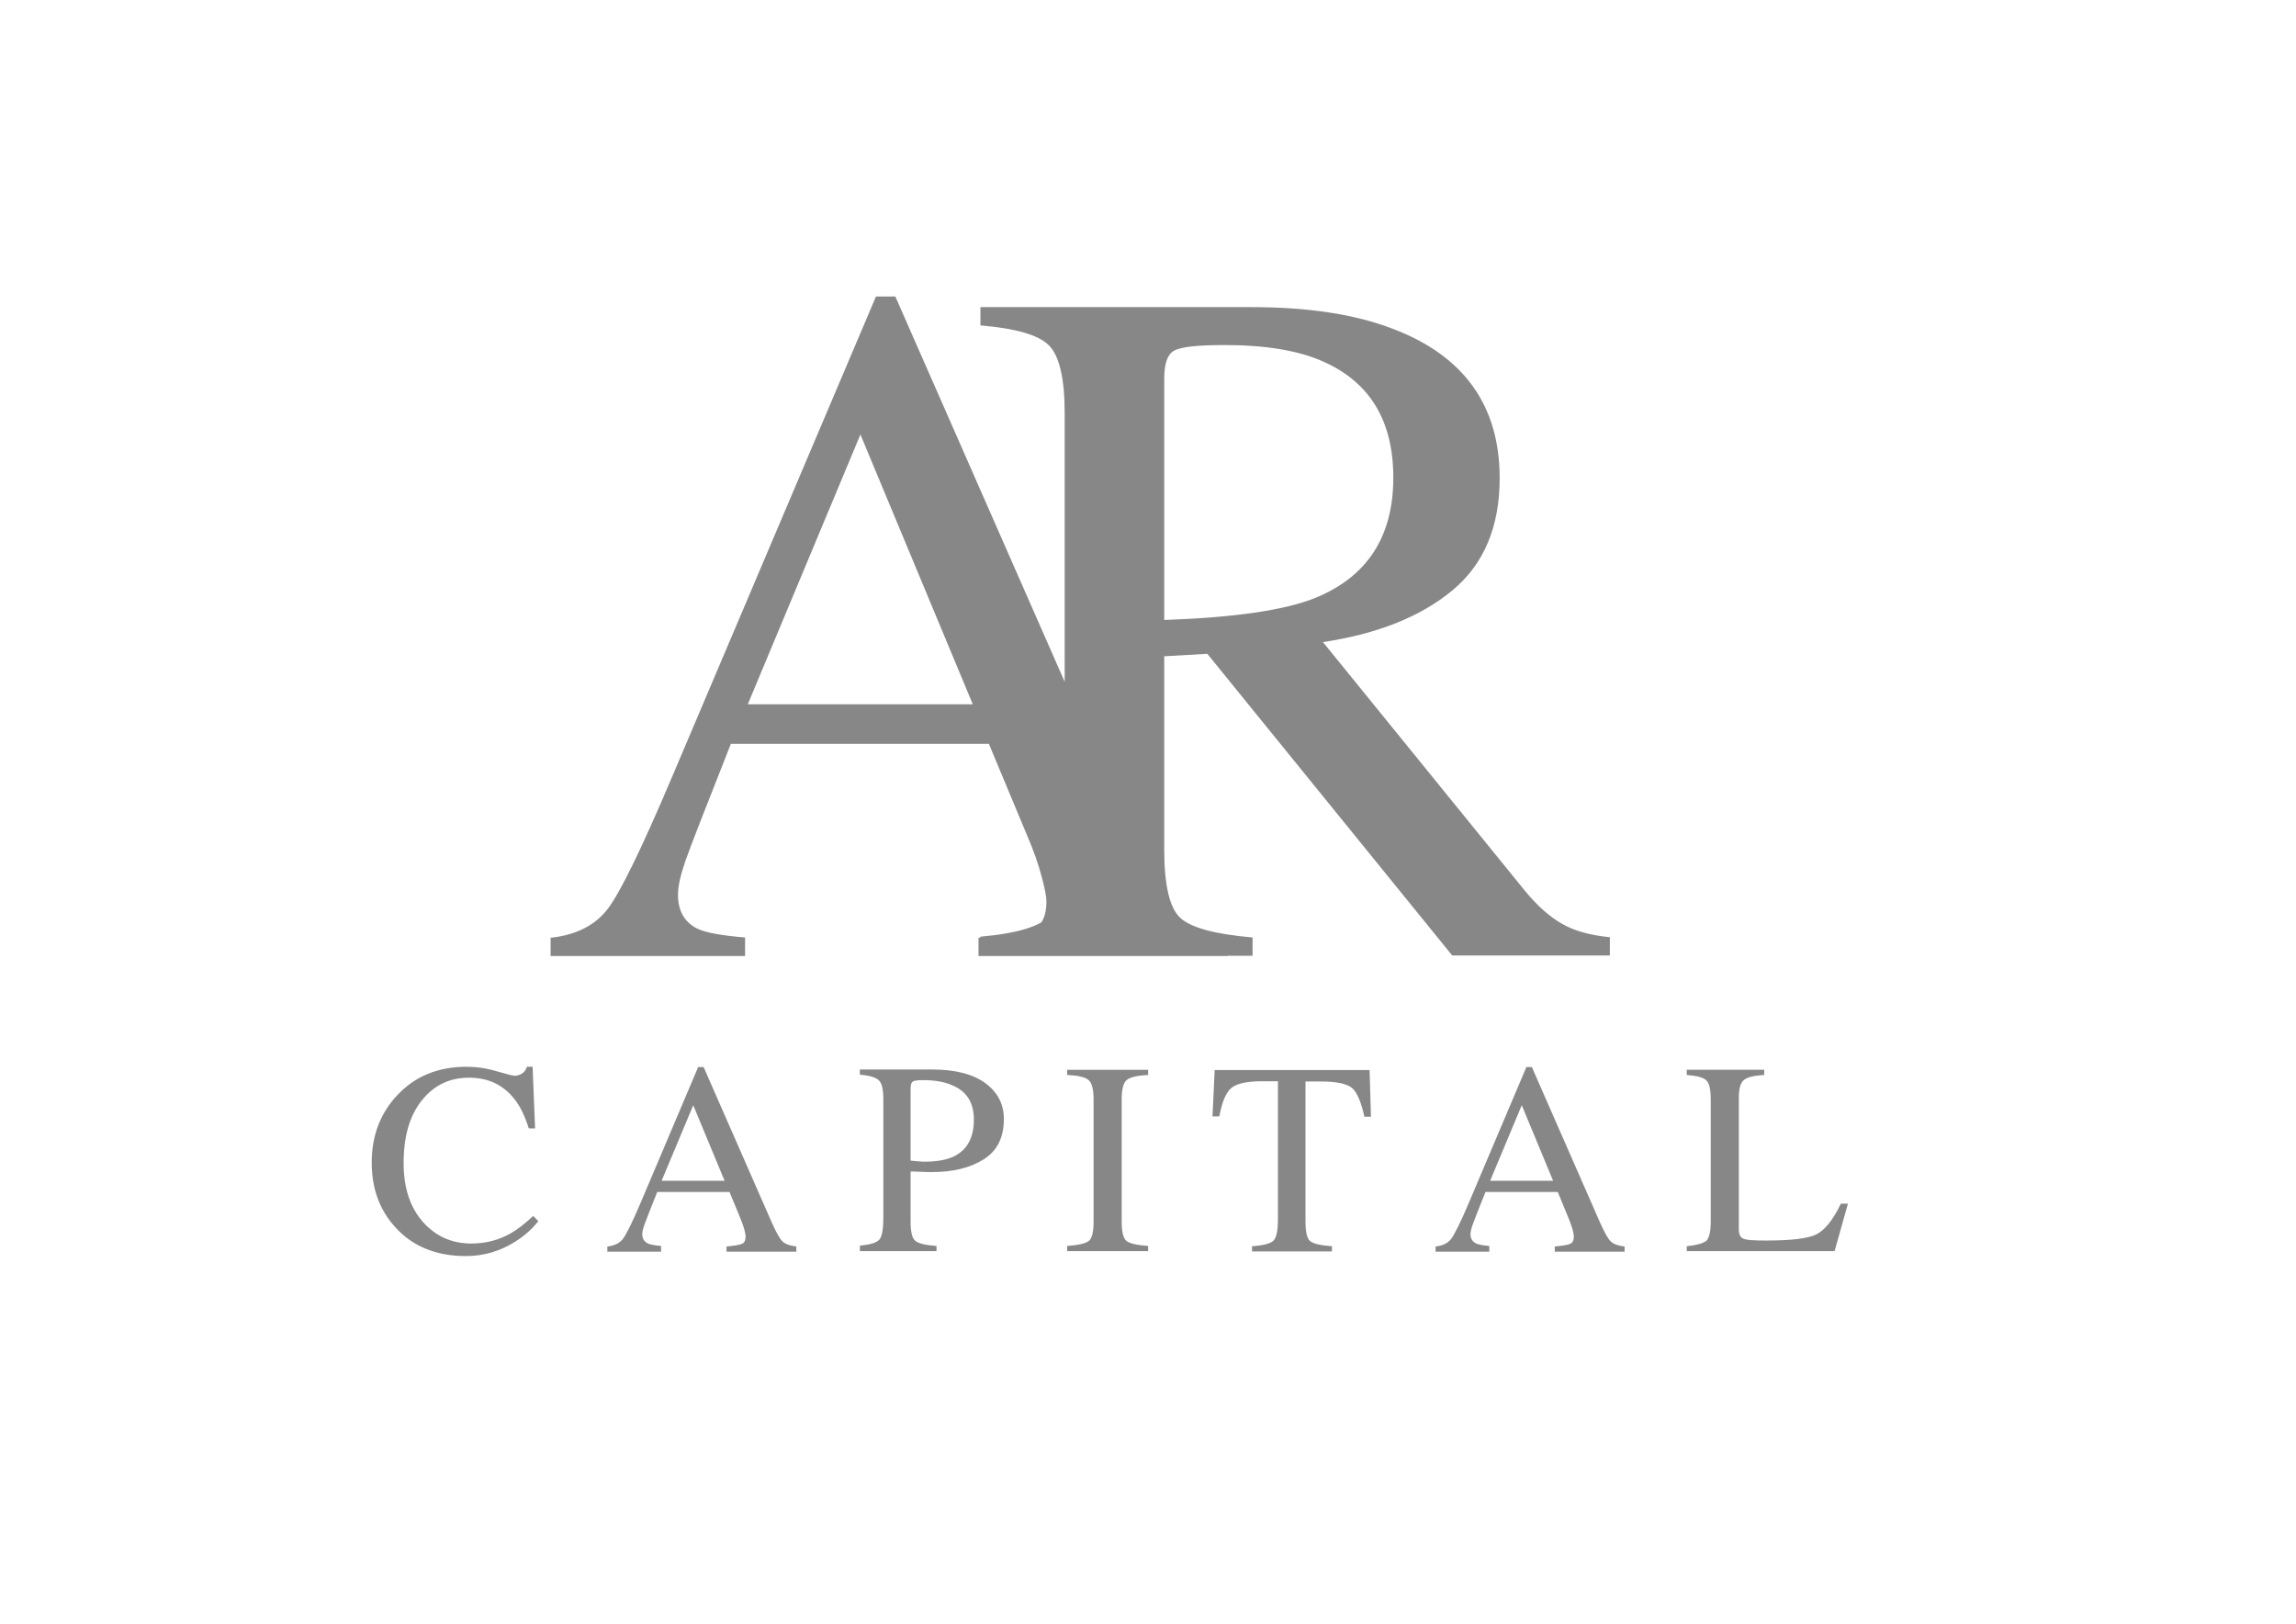 <?xml version="1.0" encoding="utf-8"?>
<!-- Generator: Adobe Illustrator 27.5.0, SVG Export Plug-In . SVG Version: 6.00 Build 0)  -->
<svg version="1.1" id="Capa_1" xmlns="http://www.w3.org/2000/svg" xmlns:xlink="http://www.w3.org/1999/xlink" x="0px" y="0px"
	 viewBox="0 0 841.9 595.3" style="enable-background:new 0 0 841.9 595.3;" xml:space="preserve">
<style type="text/css">
	.st0{fill:#878787;}
</style>
<path class="st0" d="M359.5,350.4h99.8v-6.7c-13.6-1.2-22.4-3.5-26.4-7.1c-4-3.5-6-12-6-25.2v-70.8l15.8-0.9l89.8,110.6h57.8v-6.7
	c-7.1-0.7-13-2.3-17.5-4.9c-4.6-2.6-9.1-6.6-13.7-12.2l-74-91.1c20-3,35.8-9.3,47.4-18.9c11.6-9.6,17.4-23.3,17.4-41.2
	c0-26.6-13.1-44.9-39.3-54.8c-13.8-5.3-31-7.9-51.7-7.9h-99.4v6.7c13,1.1,21.4,3.5,25.2,7.4c3.8,3.9,5.7,12.2,5.7,24.8v155.5
	c0,14.9-1.7,24.4-5.1,28.4c-3.4,4.1-12,6.8-25.8,8V350.4z M426.9,227.3v-88.4c0-5.4,1.1-8.8,3.4-10.2c2.3-1.5,8.5-2.2,18.7-2.2
	c15.1,0,27.2,2,36.3,6.1c17.1,7.6,25.6,21.8,25.6,42.5c0,21.6-9.5,36.3-28.6,44.1C471.2,223.7,452.7,226.4,426.9,227.3 M273.2,350.4
	v-6.7c-8.4-0.7-14.1-1.7-17.2-3.1c-4.9-2.3-7.4-6.5-7.4-12.6c0-3,0.9-7.1,2.7-12.3c1.8-5.2,7.4-19.5,16.7-43h94.6l14.4,34.5
	c2.1,4.9,3.7,9.5,4.9,14c1.2,4.4,1.8,7.5,1.8,9.3c0,5.2-1.5,8.5-4.6,9.9c-3,1.3-9.8,2.5-20.3,3.4v6.7h91.3v-6.7
	c-8.4-1.2-14.4-3.3-18-6.5s-8.3-11.5-14.3-25l-89.5-203.6h-7.1l-74.8,176.2c-11.2,26.4-19.1,42.6-23.7,48.5
	c-4.6,5.9-11.5,9.4-20.8,10.4v6.7H273.2z M274.2,258.2l41.3-98.9l41.2,98.9H274.2z"/>
<path class="st0" d="M618.6,458.7h54.1l4.9-17.4H675c-2.9,6.1-6,9.8-9.1,11.3c-3.1,1.5-9.2,2.2-18.1,2.2c-2.3,0-3.9,0-4.7-0.1
	c-0.8,0-1.6-0.1-2.4-0.2c-1.3-0.2-2.1-0.6-2.5-1.2c-0.4-0.6-0.6-1.5-0.6-2.6v-48.3c0-3.3,0.6-5.5,1.9-6.5c1.3-1,3.7-1.6,7.4-1.8
	v-1.9h-28.4v1.9c3.7,0.3,6.1,0.9,7.2,2c1.1,1.1,1.6,3.4,1.6,7v44.7c0,3.8-0.6,6.1-1.6,7.1c-1.1,0.9-3.5,1.6-7.2,2V458.7z
	 M546.1,458.7v-1.9c-2.3-0.2-3.9-0.5-4.8-0.9c-1.4-0.7-2.1-1.8-2.1-3.5c0-0.8,0.3-2,0.8-3.4c0.5-1.5,2.1-5.5,4.7-12h26.5l4,9.7
	c0.6,1.4,1,2.7,1.4,3.9c0.3,1.2,0.5,2.1,0.5,2.6c0,1.5-0.4,2.4-1.3,2.8c-0.8,0.4-2.7,0.7-5.7,1v1.9h25.6v-1.9c-2.4-0.3-4-0.9-5-1.8
	c-1-0.9-2.3-3.2-4-7l-25-57h-2l-20.9,49.3c-3.1,7.4-5.4,11.9-6.6,13.6c-1.3,1.7-3.2,2.6-5.8,2.9v1.9H546.1z M546.4,432.9l11.6-27.7
	l11.5,27.7H546.4z M444.6,409.3h2.5c1-5.4,2.5-8.9,4.5-10.5s5.8-2.4,11.4-2.4h5.6v50.3c0,4.3-0.5,7-1.6,8.1c-1,1.1-3.7,1.8-7.9,2.1
	v1.9h29.3v-1.9c-4.1-0.3-6.7-0.9-7.9-1.8c-1.2-0.9-1.8-3.3-1.8-7.2v-51.4h5.6c5.8,0,9.6,0.8,11.5,2.4c1.8,1.6,3.3,5.1,4.5,10.5h2.4
	l-0.5-17.1h-56.8L444.6,409.3z M391.3,458.7H421v-1.9c-4.1-0.3-6.7-0.9-7.9-1.8c-1.2-0.9-1.8-3.3-1.8-7.2v-44.7
	c0-3.7,0.6-6.1,1.8-7.1c1.2-1.1,3.9-1.7,7.9-1.9v-1.9h-29.7v1.9c4.1,0.2,6.7,0.8,7.9,1.9c1.2,1.1,1.8,3.4,1.8,7.1v44.7
	c0,3.9-0.6,6.3-1.8,7.2c-1.2,0.9-3.9,1.5-7.9,1.8V458.7z M315.3,458.7h28.1v-1.9c-4-0.3-6.6-0.9-7.8-1.9c-1.2-1-1.7-3.4-1.7-7.1
	v-18.3c0.8,0,2.1,0,3.8,0.1c1.7,0.1,3.1,0.1,4.1,0.1c7.5,0,13.8-1.5,18.8-4.6c5-3.1,7.5-8,7.5-14.9c0-5.4-2.3-9.8-6.8-13.1
	c-4.5-3.3-11-5-19.5-5h-26.5v1.9c3.6,0.3,5.9,1,7,2.1s1.6,3.4,1.6,6.9v43.5c0,4.1-0.5,6.8-1.4,7.9c-1,1.2-3.3,1.9-7.2,2.3V458.7z
	 M357.1,410.5c0,6.5-2.4,11-7.2,13.4c-2.6,1.3-6.3,2-10.9,2c-0.5,0-1.1,0-1.6-0.1c-0.6,0-1.7-0.1-3.5-0.3v-26.2
	c0-1.4,0.2-2.3,0.7-2.7c0.5-0.4,1.7-0.6,3.8-0.6c4.4,0,7.9,0.6,10.8,1.9C354.5,400.1,357.1,404.3,357.1,410.5 M242.4,458.7v-1.9
	c-2.3-0.2-3.9-0.5-4.8-0.9c-1.4-0.7-2.1-1.8-2.1-3.5c0-0.8,0.3-2,0.8-3.4c0.5-1.5,2.1-5.5,4.7-12h26.5l4,9.7c0.6,1.4,1,2.7,1.4,3.9
	c0.3,1.2,0.5,2.1,0.5,2.6c0,1.5-0.4,2.4-1.3,2.8c-0.9,0.4-2.7,0.7-5.7,1v1.9h25.6v-1.9c-2.4-0.3-4-0.9-5-1.8c-1-0.9-2.3-3.2-4-7
	l-25-57h-2l-20.9,49.3c-3.1,7.4-5.4,11.9-6.6,13.6c-1.3,1.7-3.2,2.6-5.8,2.9v1.9H242.4z M242.6,432.9l11.6-27.7l11.5,27.7H242.6z
	 M171,391.1c-10.4,0-18.9,3.5-25.4,10.5c-6.2,6.6-9.3,14.9-9.3,24.6c0,9.6,2.9,17.5,8.8,23.9c6.3,6.9,14.9,10.4,25.7,10.4
	c6.6,0,12.7-1.8,18.3-5.4c3.3-2.1,6.1-4.6,8.3-7.4l-1.9-1.9c-3,2.8-5.8,5-8.3,6.4c-4.4,2.5-9.2,3.7-14.4,3.7c-7.2,0-13.1-2.7-17.8-8
	c-4.7-5.4-7-12.5-7-21.5c0-9.8,2.2-17.4,6.7-23s10.2-8.3,17.3-8.3c7,0,12.5,2.6,16.6,7.8c2.2,2.7,3.9,6.4,5.3,10.8h2.3l-0.9-22.6
	h-2.1c-0.3,1.1-0.9,1.9-1.8,2.5c-0.9,0.5-1.7,0.8-2.7,0.8c-0.5,0-2.6-0.5-6.4-1.6C178.4,391.6,174.6,391.1,171,391.1"/>
<line class="st0" x1="136.1" y1="376.7" x2="677.8" y2="376.7"/>
</svg>
